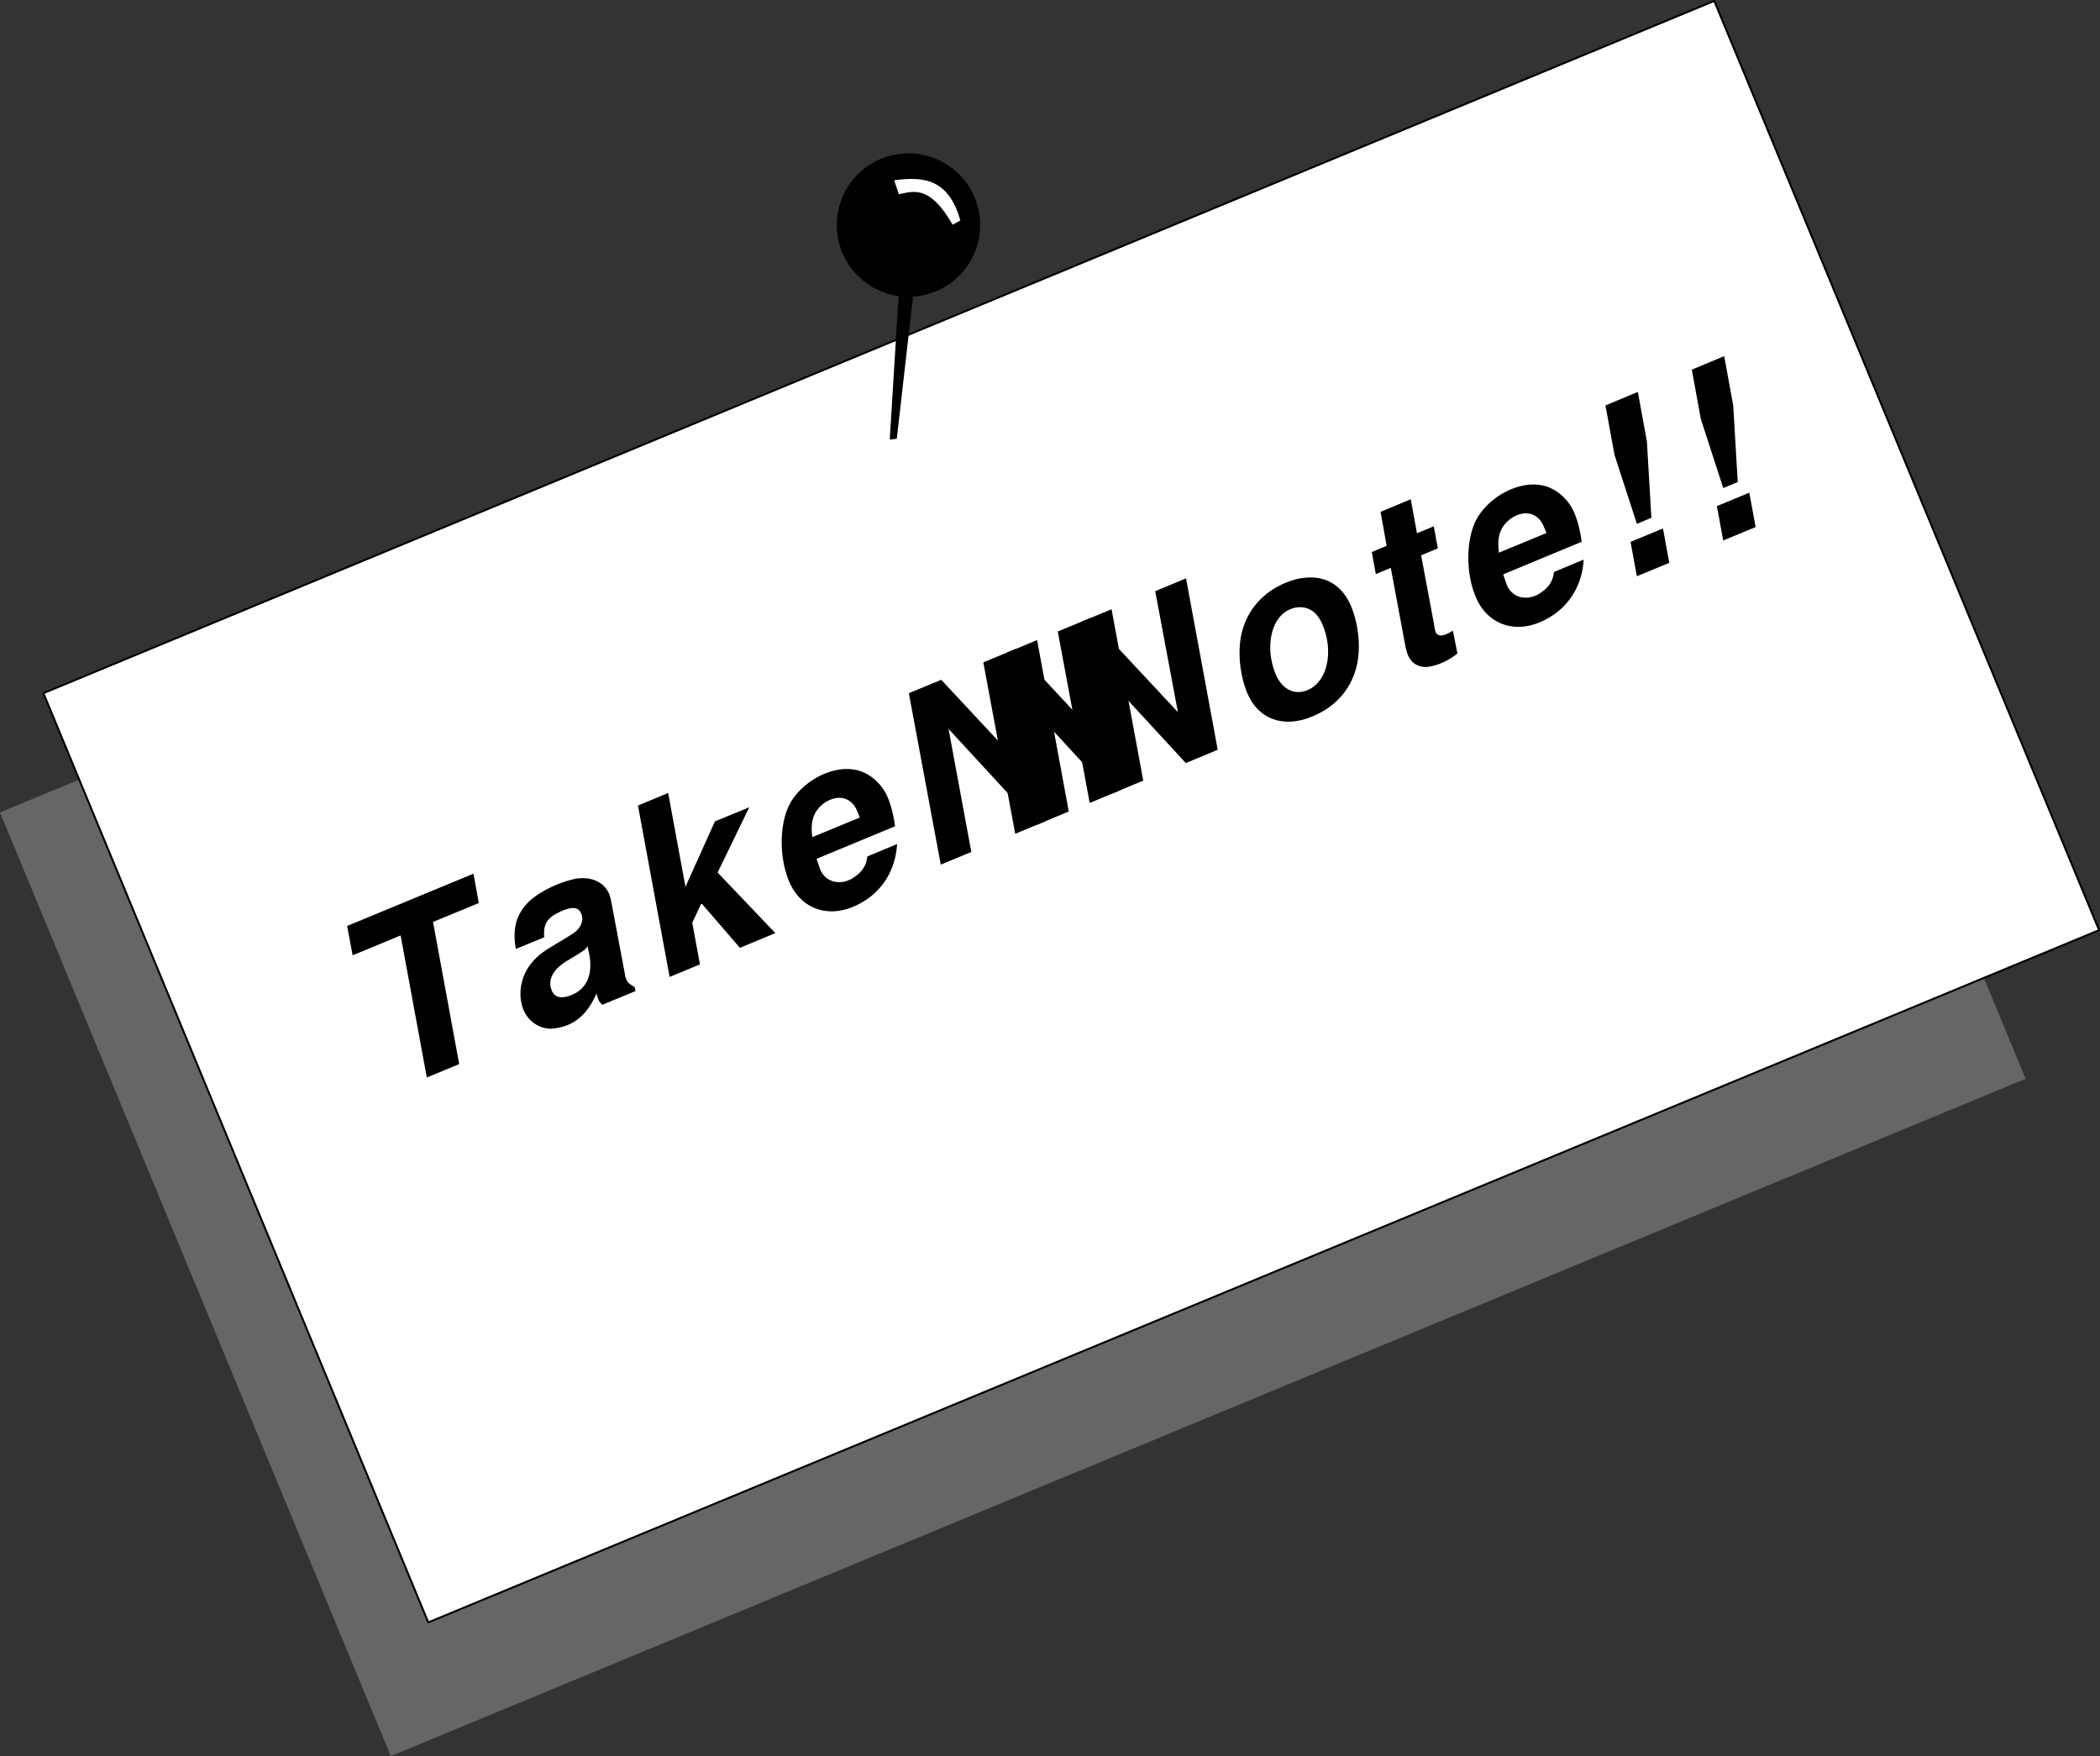 <svg xmlns="http://www.w3.org/2000/svg" xmlns:xlink="http://www.w3.org/1999/xlink" width="269.393" height="225.225"><rect width="100%" height="100%" fill="#333333" stroke="none"/><defs><path id="a" d="m7.313-22.656 5.875-2.422-.688-3.766-16.203 6.703.703 3.766 6.156-2.547 3.36 18.219 4.156-1.719zm0 0"/><path id="b" d="M14.406-6.516c-.375-.218-.547-.328-.765-.515-.157-.14-.25-.344-.329-.5a2.648 2.648 0 0 1-.156-.61l-1.703-9.03c-.094-.548-.203-1-.344-1.329-.625-1.516-2.421-2.281-4.375-1.89-.765.156-1.53.406-2.328.734-4.343 1.812-5.968 4.312-5.25 8.25l3.64-1.5c-.108-1.485.235-2.25 1.407-2.953.281-.141.563-.297.844-.422 1.11-.453 1.734-.5 2.187-.125.141.125.235.297.329.5.234.578.093 1.328-.344 1.844-.438.515-.438.515-2.297 1.64l-1.5.906c-1.25.766-2.094 1.579-2.719 2.547C-.328-7.313-.547-5.234.156-3.563c.594 1.454 2.11 2.454 3.64 2.376a6.696 6.696 0 0 0 2.017-.47C7.375-2.311 8.5-3.483 9.515-5.702c.093.453.156.594.234.781.11.281.25.438.5.672L14.5-6Zm-5.812-4.093c.437 2.484-.36 4.312-2.235 5.078-1.328.562-2.218.375-2.593-.547-.547-1.297.093-2.625 1.765-3.688l1.297-.78c1.219-.767 1.219-.767 1.531-1.22zm0 0"/><path id="c" d="m1.438-24.266-3.875 1.61L1.625-.672l3.89-1.61-.984-5.343 1.172-2.5 4.938 5.719 4.546-1.89-7.406-7.766 4.063-8.376-4.406 1.813-3.782 8.39zm0 0"/><path id="d" d="M13.281-12.844c-.172-1.375-.484-2.61-.922-3.672-.78-1.906-2.609-3.406-4.421-3.609-1.141-.188-2.422.016-3.72.547-2.171.906-4.046 2.687-4.765 4.594-1.015 2.578-.937 6.359.219 9.156C1.078-2.422 4.39-1.062 7.89-2.516c3.343-1.39 5.421-4.296 5.656-8.046L9.719-8.97C9.64-7.906 9.079-7 8.094-6.359c-.266.187-.485.328-.735.421-1.39.579-2.796.172-3.484-1a1.858 1.858 0 0 1-.219-.468c-.11-.266-.203-.563-.437-1.266Zm-4.515-1.125-6.094 2.516c-.25-1.953.11-3.14 1.219-4.125a3.629 3.629 0 0 1 1.093-.672c1.47-.61 2.813-.063 3.438 1.438zm0 0"/><path id="e" d="m14.25-29.578-3.953 1.64 2.906 15.516-11.25-12.062-4.156 1.718L1.89-.78l3.921-1.625L2.89-18.186 14.219-5.892l4.094-1.703Zm0 0"/><path id="f" d="M5.156-19.953c-2.89 1.187-4.86 3.437-5.593 6.297-.594 2.328-.313 5.422.671 7.812 1.391 3.375 4.641 4.578 8.313 3.047 3-1.234 4.922-3.39 5.703-6.344.594-2.296.313-5.406-.688-7.812-.984-2.36-2.796-3.672-5.124-3.688-1.094 0-2.126.203-3.282.688zm.672 3.36c1.016-.438 2.219-.25 2.984.405.47.422.844.985 1.126 1.688 1.078 2.594.859 5.61-.547 7.25-.375.484-.875.828-1.422 1.063-1.672.687-3.266-.094-4.094-2.079-1.078-2.625-.86-5.609.516-7.28.421-.5.843-.813 1.437-1.048zm0 0"/><path id="g" d="m5.39-19.422-2.156.89-.796-4.359-3.876 1.61.782 4.36-1.906.796.515 2.828 1.922-.797 1.86 9.985c.093.421.187.843.343 1.203.453 1.11 1.469 1.656 2.64 1.5a7.043 7.043 0 0 0 1.485-.407 8.549 8.549 0 0 0 2.219-1.296l-.578-2.922c-.36.203-.563.328-.875.453-.578.234-.969.203-1.219-.078-.078-.078-.094-.125-.11-.172a5.223 5.223 0 0 1-.218-1.031l-1.656-8.844 2.14-.89zm0 0"/><path id="h" d="m3.234-24.922-4.156 1.735L.234-16.86 3.11-8l1.86-.781-.578-9.797Zm3.22 17.516L2.296-5.688l.812 4.407L7.266-3Zm0 0"/></defs><path fill="#666" d="M259.852 138.354 209.719 17.326 0 104.198l50.133 121.027 209.719-86.871"/><path fill="#fff" d="M269.277 119.295 219.91.115 5.57 88.901l49.368 119.18 214.34-88.786"/><path fill="none" stroke="#000" stroke-linejoin="bevel" stroke-width=".25" d="M269.277 119.295 219.91.115 5.57 88.901l49.368 119.18Zm0 0"/><path d="M120.059 37.358c4.691-1.946 6.918-7.325 4.976-12.012a9.195 9.195 0 0 0-12.012-4.977 9.195 9.195 0 0 0-4.976 12.012 9.195 9.195 0 0 0 12.012 4.977"/><path d="m115.281 37.908-1.144 18.47.906-.102 2.074-18.18"/><path fill="#fff" d="M114.707 23.127c3.961-.558 7.008-.058 8.488 5.145l-.992.547c-2.941-5.141-5.02-4.282-6.894-3.91l-.602-1.782"/><g transform="translate(-112.523 -114.322)"><use xlink:href="#a" width="100%" height="100%" x="160.759" y="255.218"/><use xlink:href="#b" width="100%" height="100%" x="179.541" y="247.438"/><use xlink:href="#c" width="100%" height="100%" x="196.799" y="240.289"/><use xlink:href="#d" width="100%" height="100%" x="214.057" y="233.141"/><use xlink:href="#e" width="100%" height="100%" x="231.315" y="225.992"/><use xlink:href="#e" width="100%" height="100%" x="240.868" y="222.035"/><use xlink:href="#e" width="100%" height="100%" x="250.421" y="218.078"/><use xlink:href="#f" width="100%" height="100%" x="272.28" y="209.024"/><use xlink:href="#g" width="100%" height="100%" x="291.062" y="201.244"/><use xlink:href="#d" width="100%" height="100%" x="302.139" y="196.655"/><use xlink:href="#h" width="100%" height="100%" x="319.397" y="189.507"/><use xlink:href="#h" width="100%" height="100%" x="330.474" y="184.918"/></g></svg>
